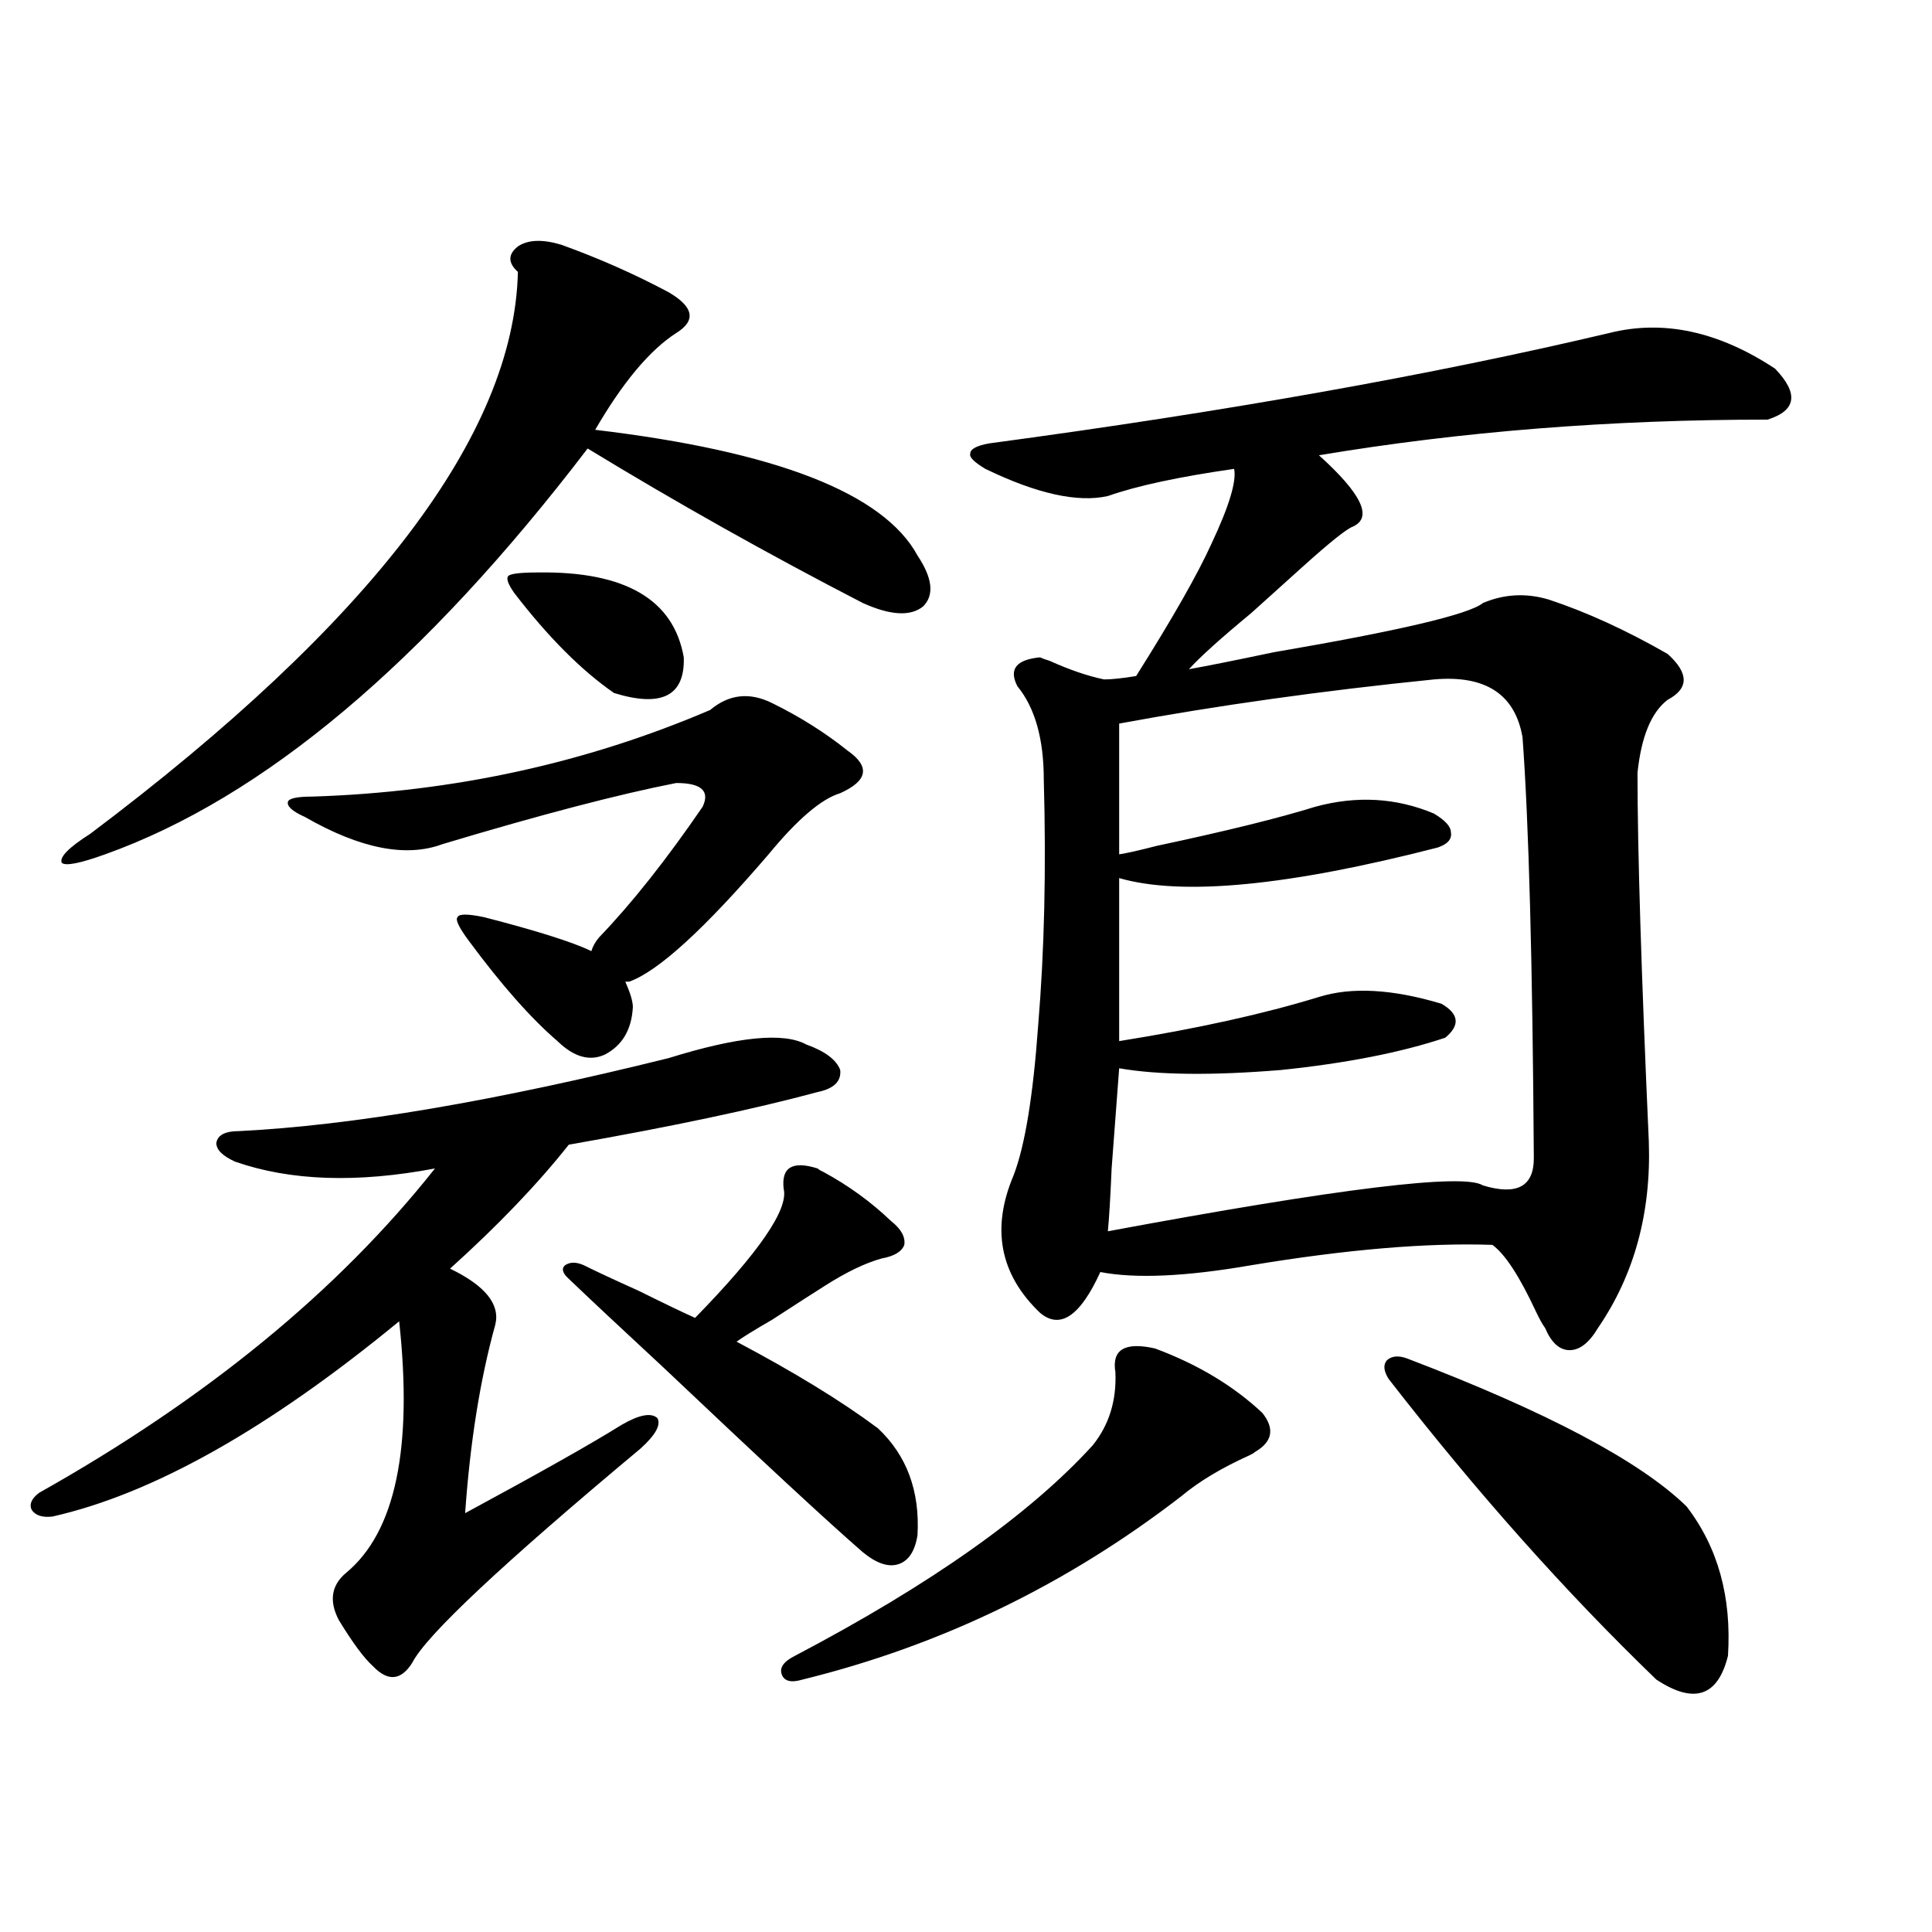 <?xml version="1.0" encoding="utf-8"?>
<!-- Generator: Adobe Illustrator 16.0.0, SVG Export Plug-In . SVG Version: 6.00 Build 0)  -->
<!DOCTYPE svg PUBLIC "-//W3C//DTD SVG 1.1//EN" "http://www.w3.org/Graphics/SVG/1.1/DTD/svg11.dtd">
<svg version="1.1" id="图层_1" xmlns="http://www.w3.org/2000/svg" xmlns:xlink="http://www.w3.org/1999/xlink" x="0px" y="0px"
	 width="1000px" height="1000px" viewBox="0 0 1000 1000" enable-background="new 0 0 1000 1000" xml:space="preserve">
<path d="M417.331,540.633c9.756,3.516,15.609,7.91,17.561,13.184c0.641,5.864-3.262,9.668-11.707,11.426
	c-32.529,8.789-75.455,17.88-128.777,27.246c-16.265,20.517-36.752,41.899-61.462,64.16c18.201,8.789,26.006,18.457,23.414,29.004
	c-7.805,28.125-13.018,60.645-15.609,97.559c39.023-21.094,66.005-36.323,80.974-45.703c9.101-5.273,15.274-6.44,18.536-3.516
	c1.951,3.516-0.976,8.789-8.78,15.82c-71.553,59.766-110.896,96.68-118.046,110.742c-5.854,9.366-12.683,9.956-20.487,1.758
	c-4.558-4.106-10.411-12.017-17.561-23.73c-5.213-9.97-3.902-18.155,3.902-24.609c25.365-21.094,34.466-64.448,27.316-130.078
	c-67.65,55.673-127.481,89.36-179.508,101.074c-5.213,0.591-8.78-0.577-10.731-3.516c-1.311-2.925,0-5.851,3.902-8.789
	c86.492-48.628,154.783-104.59,204.873-167.871c-40.334,7.622-74.8,6.454-103.412-3.516c-6.509-2.925-9.756-6.152-9.756-9.668
	c0.641-4.093,4.543-6.152,11.707-6.152c58.535-2.925,132.68-15.519,222.434-37.793C381.875,536.54,405.624,534.192,417.331,540.633z
	 M290.505,126.668c19.512,7.031,38.048,15.243,55.608,24.609c13.003,7.622,14.299,14.653,3.902,21.094
	c-13.658,8.789-27.651,25.488-41.95,50.098c93.656,11.138,149.265,32.821,166.825,65.039c7.805,11.728,8.78,20.517,2.927,26.367
	c-6.509,5.273-16.92,4.696-31.219-1.758c-48.779-25.187-96.263-51.855-142.436-79.98
	c-84.556,110.742-167.801,180.767-249.75,210.059c-13.018,4.696-20.487,6.152-22.438,4.395c-1.311-2.925,3.567-7.91,14.634-14.941
	C192.291,322.087,266.115,225.105,268.066,140.73c-5.213-4.683-5.213-9.077,0-13.184
	C273.265,124.031,280.749,123.743,290.505,126.668z M242.701,487.02c-5.213-7.031-7.164-11.124-5.854-12.305
	c0.641-1.758,5.198-1.758,13.658,0c27.316,7.031,45.853,12.896,55.608,17.578c0.641-2.335,1.951-4.683,3.902-7.031
	c16.905-17.578,34.786-40.128,53.657-67.676c3.902-8.198-0.655-12.305-13.658-12.305c-29.923,5.864-70.242,16.411-120.973,31.641
	c-18.871,7.031-42.605,2.349-71.218-14.063c-6.509-2.925-9.436-5.562-8.78-7.91c0.641-1.758,4.878-2.637,12.683-2.637
	c72.834-2.335,141.46-17.276,205.849-44.824c9.756-8.198,20.487-9.366,32.194-3.516c14.299,7.031,27.316,15.243,39.023,24.609
	c11.707,8.212,10.396,15.532-3.902,21.973c-9.756,2.938-22.118,13.485-37.072,31.641c-33.17,38.672-57.239,60.645-72.193,65.918
	h-1.951c2.592,5.864,3.902,10.259,3.902,13.184c-0.655,11.728-5.533,19.927-14.634,24.609c-7.805,3.516-15.944,1.181-24.39-7.031
	C274.896,527.161,259.606,509.871,242.701,487.02z M278.798,296.297c44.877-0.577,69.907,14.063,75.12,43.945
	c0.641,19.927-11.387,26.079-36.097,18.457c-16.92-11.714-34.146-29.004-51.706-51.855c-3.262-4.683-4.237-7.608-2.927-8.789
	C264.484,296.888,269.683,296.297,278.798,296.297z M302.212,654.891c5.854,2.938,15.274,7.333,28.292,13.184
	c13.003,6.454,22.759,11.138,29.268,14.063c33.17-33.976,48.444-56.25,45.853-66.797c-1.311-11.124,4.543-14.64,17.561-10.547
	c0.641,0.591,1.616,1.181,2.927,1.758c13.003,7.031,24.71,15.532,35.121,25.488c5.198,4.106,7.47,8.212,6.829,12.305
	c-1.311,3.516-5.213,5.864-11.707,7.031c-8.46,2.349-18.216,7.031-29.268,14.063c-6.509,4.106-15.609,9.97-27.316,17.578
	c-9.115,5.273-15.289,9.091-18.536,11.426c29.908,15.82,54.298,30.762,73.169,44.824c14.954,14.063,21.783,32.52,20.487,55.371
	c-1.311,8.212-4.558,13.184-9.756,14.941c-5.213,1.758-11.387-0.288-18.536-6.152c-18.216-15.82-52.682-47.749-103.412-95.801
	c-22.118-20.503-38.383-35.733-48.779-45.703c-3.262-2.925-3.902-5.273-1.951-7.031C295.048,653.133,298.31,653.133,302.212,654.891
	z M597.814,697.957c22.104,8.212,40.64,19.336,55.608,33.398c6.494,8.212,5.198,14.941-3.902,20.215
	c-0.655,0.591-1.631,1.181-2.927,1.758c-14.313,6.454-26.021,13.485-35.121,21.094c-59.19,45.703-124.555,77.344-196.093,94.922
	c-5.854,1.758-9.436,0.879-10.731-2.637c-1.311-3.516,0.976-6.743,6.829-9.668c70.242-36.914,121.613-73.237,154.143-108.984
	c8.445-10.547,12.348-23.14,11.707-37.793C575.376,698.548,582.205,694.441,597.814,697.957z M832.931,172.371
	c27.957-7.031,56.584-0.879,85.852,18.457c12.348,12.896,11.052,21.685-3.902,26.367c-81.309,0-158.7,6.152-232.189,18.457
	c22.104,19.927,27.957,32.231,17.561,36.914c-3.262,1.181-12.042,8.212-26.341,21.094c-3.262,2.938-5.533,4.985-6.829,6.152
	c-4.558,4.106-11.066,9.97-19.512,17.578c-15.609,12.896-26.341,22.563-32.194,29.004c9.756-1.758,24.39-4.683,43.901-8.789
	c65.029-11.124,101.126-19.624,108.29-25.488c11.052-4.683,22.438-5.273,34.146-1.758c19.512,6.454,39.999,15.82,61.462,28.125
	c11.052,9.97,11.052,17.88,0,23.73c-8.46,6.454-13.658,19.048-15.609,37.793c0,39.853,1.951,103.423,5.854,190.723
	c1.296,36.914-7.484,69.146-26.341,96.68c-4.558,7.622-9.436,11.426-14.634,11.426c-5.213,0-9.436-3.804-12.683-11.426
	c-1.311-1.758-2.927-4.683-4.878-8.789c-8.46-18.155-15.944-29.581-22.438-34.277c-33.825-1.167-75.455,2.349-124.875,10.547
	c-33.825,5.864-59.846,7.031-78.047,3.516c-10.411,22.852-20.822,29.883-31.219,21.094c-20.822-19.913-25.365-43.644-13.658-71.191
	c5.854-15.229,10.076-41.007,12.683-77.344c3.247-38.672,4.223-81.147,2.927-127.441c0-21.094-4.558-37.202-13.658-48.34
	c-4.558-8.789-0.655-13.761,11.707-14.941c1.296,0.591,2.927,1.181,4.878,1.758c10.396,4.696,19.832,7.91,28.292,9.668
	c3.902,0,9.421-0.577,16.585-1.758c18.856-29.883,31.859-52.734,39.023-68.555c9.101-19.336,13.003-32.218,11.707-38.672
	c-28.627,4.106-50.41,8.789-65.364,14.063c-15.609,3.516-36.752-1.167-63.413-14.063c-5.854-3.516-8.46-6.152-7.805-7.91
	c0-2.335,3.247-4.093,9.756-5.273C634.231,213.103,741.226,194.056,832.931,172.371z M742.201,351.668
	c-57.895,5.864-112.192,13.485-162.923,22.852v67.676c3.902-0.577,10.396-2.046,19.512-4.395
	c35.762-7.608,63.078-14.351,81.949-20.215c21.463-5.851,41.95-4.683,61.462,3.516c5.854,3.516,8.78,6.743,8.78,9.668
	c0.641,3.516-1.631,6.152-6.829,7.91c-77.406,19.927-132.359,25.2-164.874,15.82v84.375c40.319-6.44,74.785-14.063,103.412-22.852
	c16.905-5.273,38.048-4.093,63.413,3.516c9.101,5.273,9.756,11.138,1.951,17.578c-22.773,7.622-51.065,13.184-84.876,16.699
	c-35.776,2.938-63.748,2.637-83.9-0.879c-0.655,8.789-1.951,26.079-3.902,51.855c-0.655,15.243-1.311,26.079-1.951,32.52
	c119.662-22.261,184.386-30.171,194.142-23.73c17.561,5.273,26.341,0.591,26.341-14.063c-0.655-101.362-2.606-174.023-5.854-217.969
	C784.151,359.29,768.862,349.333,742.201,351.668z M728.543,703.23c72.193,27.548,120.317,53.036,144.387,76.465
	c16.25,21.094,23.414,46.87,21.463,77.344c-5.213,21.094-17.561,25.187-37.072,12.305c-46.828-45.126-93.016-96.968-138.533-155.566
	c-2.606-4.093-2.927-7.319-0.976-9.668C720.403,701.774,723.985,701.473,728.543,703.23z"/>
</svg>
